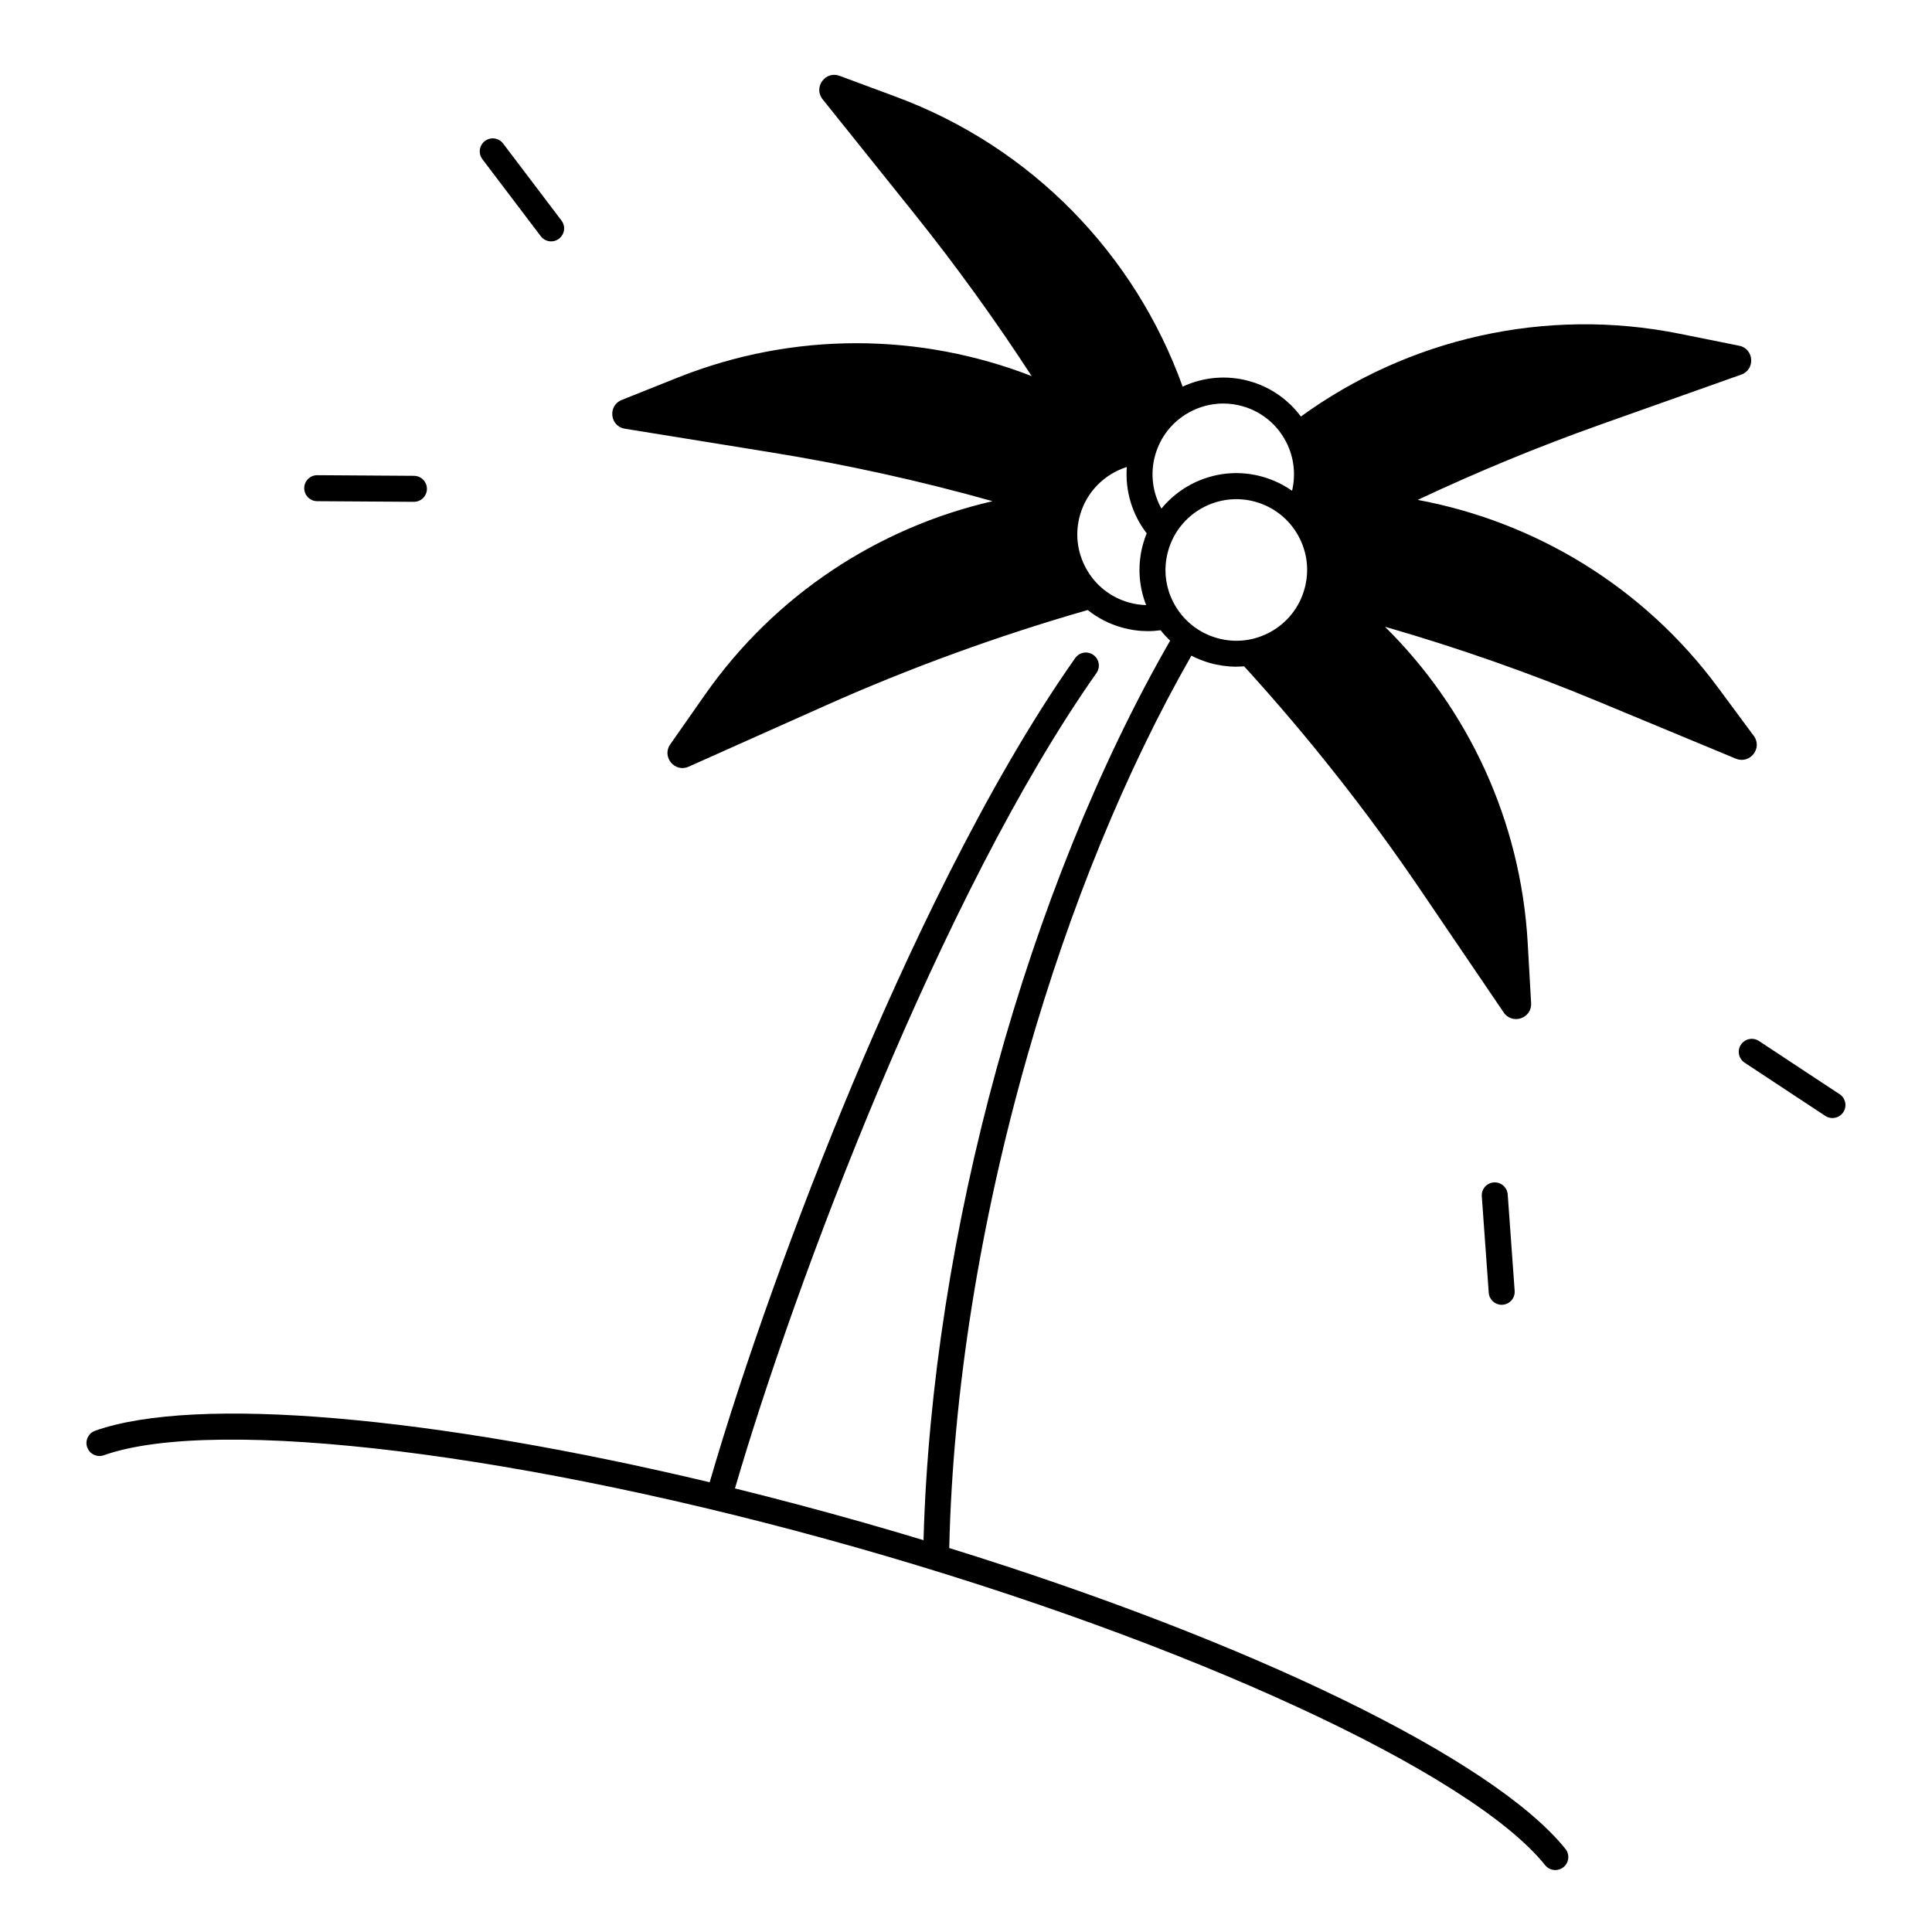 <?xml version="1.0" encoding="UTF-8"?>
<!-- Uploaded to: SVG Find, www.svgrepo.com, Generator: SVG Find Mixer Tools -->
<svg fill="#000000" width="800px" height="800px" version="1.1" viewBox="144 144 512 512" xmlns="http://www.w3.org/2000/svg">
 <g>
  <path d="m631.52 433.98-21.383-14.109c-1.586-1.043-3.719-0.609-4.773 0.973-1.055 1.586-0.609 3.719 0.973 4.773l21.383 14.109c0.582 0.383 1.238 0.57 1.891 0.57 1.121 0 2.215-0.543 2.875-1.543 1.055-1.582 0.621-3.719-0.965-4.773z"/>
  <path d="m539.88 457.35c-1.898 0.137-3.324 1.781-3.188 3.68l1.84 25.555c0.129 1.812 1.645 3.199 3.434 3.199 0.078 0 0.168 0 0.246-0.012 1.898-0.137 3.324-1.781 3.188-3.68l-1.84-25.555c-0.137-1.898-1.809-3.316-3.68-3.188z"/>
  <path d="m228.05 276.82 25.625 0.168h0.02c1.891 0 3.434-1.523 3.445-3.426 0.012-1.898-1.516-3.453-3.426-3.465l-25.625-0.168h-0.02c-1.891 0-3.434 1.523-3.445 3.426-0.008 1.902 1.527 3.457 3.426 3.465z"/>
  <path d="m287.31 206.6c0.68 0.895 1.703 1.367 2.746 1.367 0.727 0 1.457-0.227 2.078-0.699 1.516-1.152 1.812-3.305 0.668-4.82l-15.477-20.418c-1.152-1.516-3.305-1.812-4.82-0.66s-1.812 3.305-0.668 4.82z"/>
  <path d="m608.77 339.02-9.523-12.871c-19.73-26.656-48.414-43.895-79.535-49.672 15.824-7.449 32.008-14.129 48.5-19.984l37.227-13.215c3.809-1.348 3.414-6.859-0.543-7.656l-15.695-3.16c-35.867-7.223-72.117 1.359-100.45 21.922-3.246-4.367-7.902-7.742-13.531-9.348-6.148-1.75-12.43-1.082-17.809 1.426-12.488-34.812-39.762-63.371-75.906-76.793l-15.008-5.57c-3.789-1.406-7.016 3.07-4.488 6.219l24.699 30.82c10.922 13.672 21.164 27.871 30.699 42.535-29.512-11.473-62.965-11.906-93.777 0.383l-14.867 5.934c-3.75 1.496-3.148 6.988 0.836 7.625l38.984 6.309c19.73 3.188 39.242 7.5 58.469 12.898-30.199 6.926-57.625 24.727-76.25 51.324l-9.18 13.117c-2.312 3.305 1.199 7.566 4.879 5.914l36.062-16.109c22.613-10.098 45.902-18.566 69.688-25.406 2.629 2.098 5.668 3.672 8.992 4.613 2.332 0.668 4.695 0.984 7.008 0.984 1.121 0 2.234-0.09 3.324-0.234 0.777 0.984 1.625 1.898 2.527 2.746-37.836 65.82-63.133 157.54-65.359 238.39-5.227-1.586-10.52-3.129-15.863-4.656-11.543-3.277-22.938-6.297-34.105-9.055 15.793-54.227 54.691-157.77 95.801-216.09 1.094-1.555 0.727-3.699-0.828-4.801-1.555-1.102-3.699-0.727-4.801 0.828-23.871 33.859-45.246 80.02-58.98 112.78-14.828 35.383-28.879 74.586-37.895 105.65-73.445-17.523-136.21-23.086-162.86-13.656-1.789 0.641-2.734 2.598-2.098 4.398 0.629 1.789 2.609 2.734 4.398 2.098 29.777-10.539 111.8-0.473 199.48 24.461s162.72 59.551 182.49 84.18c0.68 0.848 1.684 1.289 2.688 1.289 0.758 0 1.516-0.246 2.156-0.758 1.484-1.191 1.723-3.356 0.531-4.84-19.129-23.824-83.324-54.945-163.3-79.742 0.945-41.172 8.117-86.309 20.742-130.56 11.258-39.457 26.184-75.758 43.434-105.93 1.535 0.797 3.148 1.445 4.852 1.93 2.332 0.66 4.703 0.992 7.055 0.992 0.688 0 1.379-0.039 2.066-0.098 16.906 18.559 32.492 38.277 46.594 59.051l22.188 32.68c2.273 3.344 7.5 1.574 7.273-2.461l-0.906-15.988c-1.84-32.414-15.793-61.992-37.824-83.77 19.188 5.531 38.051 12.133 56.5 19.809l36.477 15.152c3.758 1.543 7.16-2.797 4.762-6.043zm-161.03-34.668c-1.543-0.039-3.09-0.266-4.606-0.699-4.82-1.367-8.816-4.535-11.258-8.914-2.441-4.379-3.031-9.438-1.652-14.258 1.789-6.277 6.594-10.883 12.398-12.723-0.492 6.414 1.477 12.652 5.266 17.586-0.355 0.867-0.668 1.75-0.926 2.676-1.547 5.449-1.262 11.137 0.777 16.332zm2.41-39.773c1.367-4.82 4.535-8.816 8.914-11.258 2.832-1.574 5.945-2.383 9.102-2.383 1.723 0 3.453 0.234 5.156 0.727 9.691 2.754 15.41 12.684 13.086 22.395-2.332-1.645-4.941-2.894-7.766-3.699-10.117-2.883-20.566 0.766-26.852 8.422-2.32-4.184-3.051-9.242-1.641-14.203zm5.098 39.59c-2.441-4.379-3.031-9.438-1.652-14.258 2.832-9.949 13.227-15.734 23.172-12.91 4.82 1.367 8.816 4.535 11.258 8.914 2.441 4.379 3.031 9.438 1.652 14.258-1.367 4.82-4.535 8.816-8.914 11.258-4.379 2.441-9.445 3.031-14.258 1.652-4.824-1.379-8.82-4.547-11.258-8.914z"/>
 </g>
</svg>